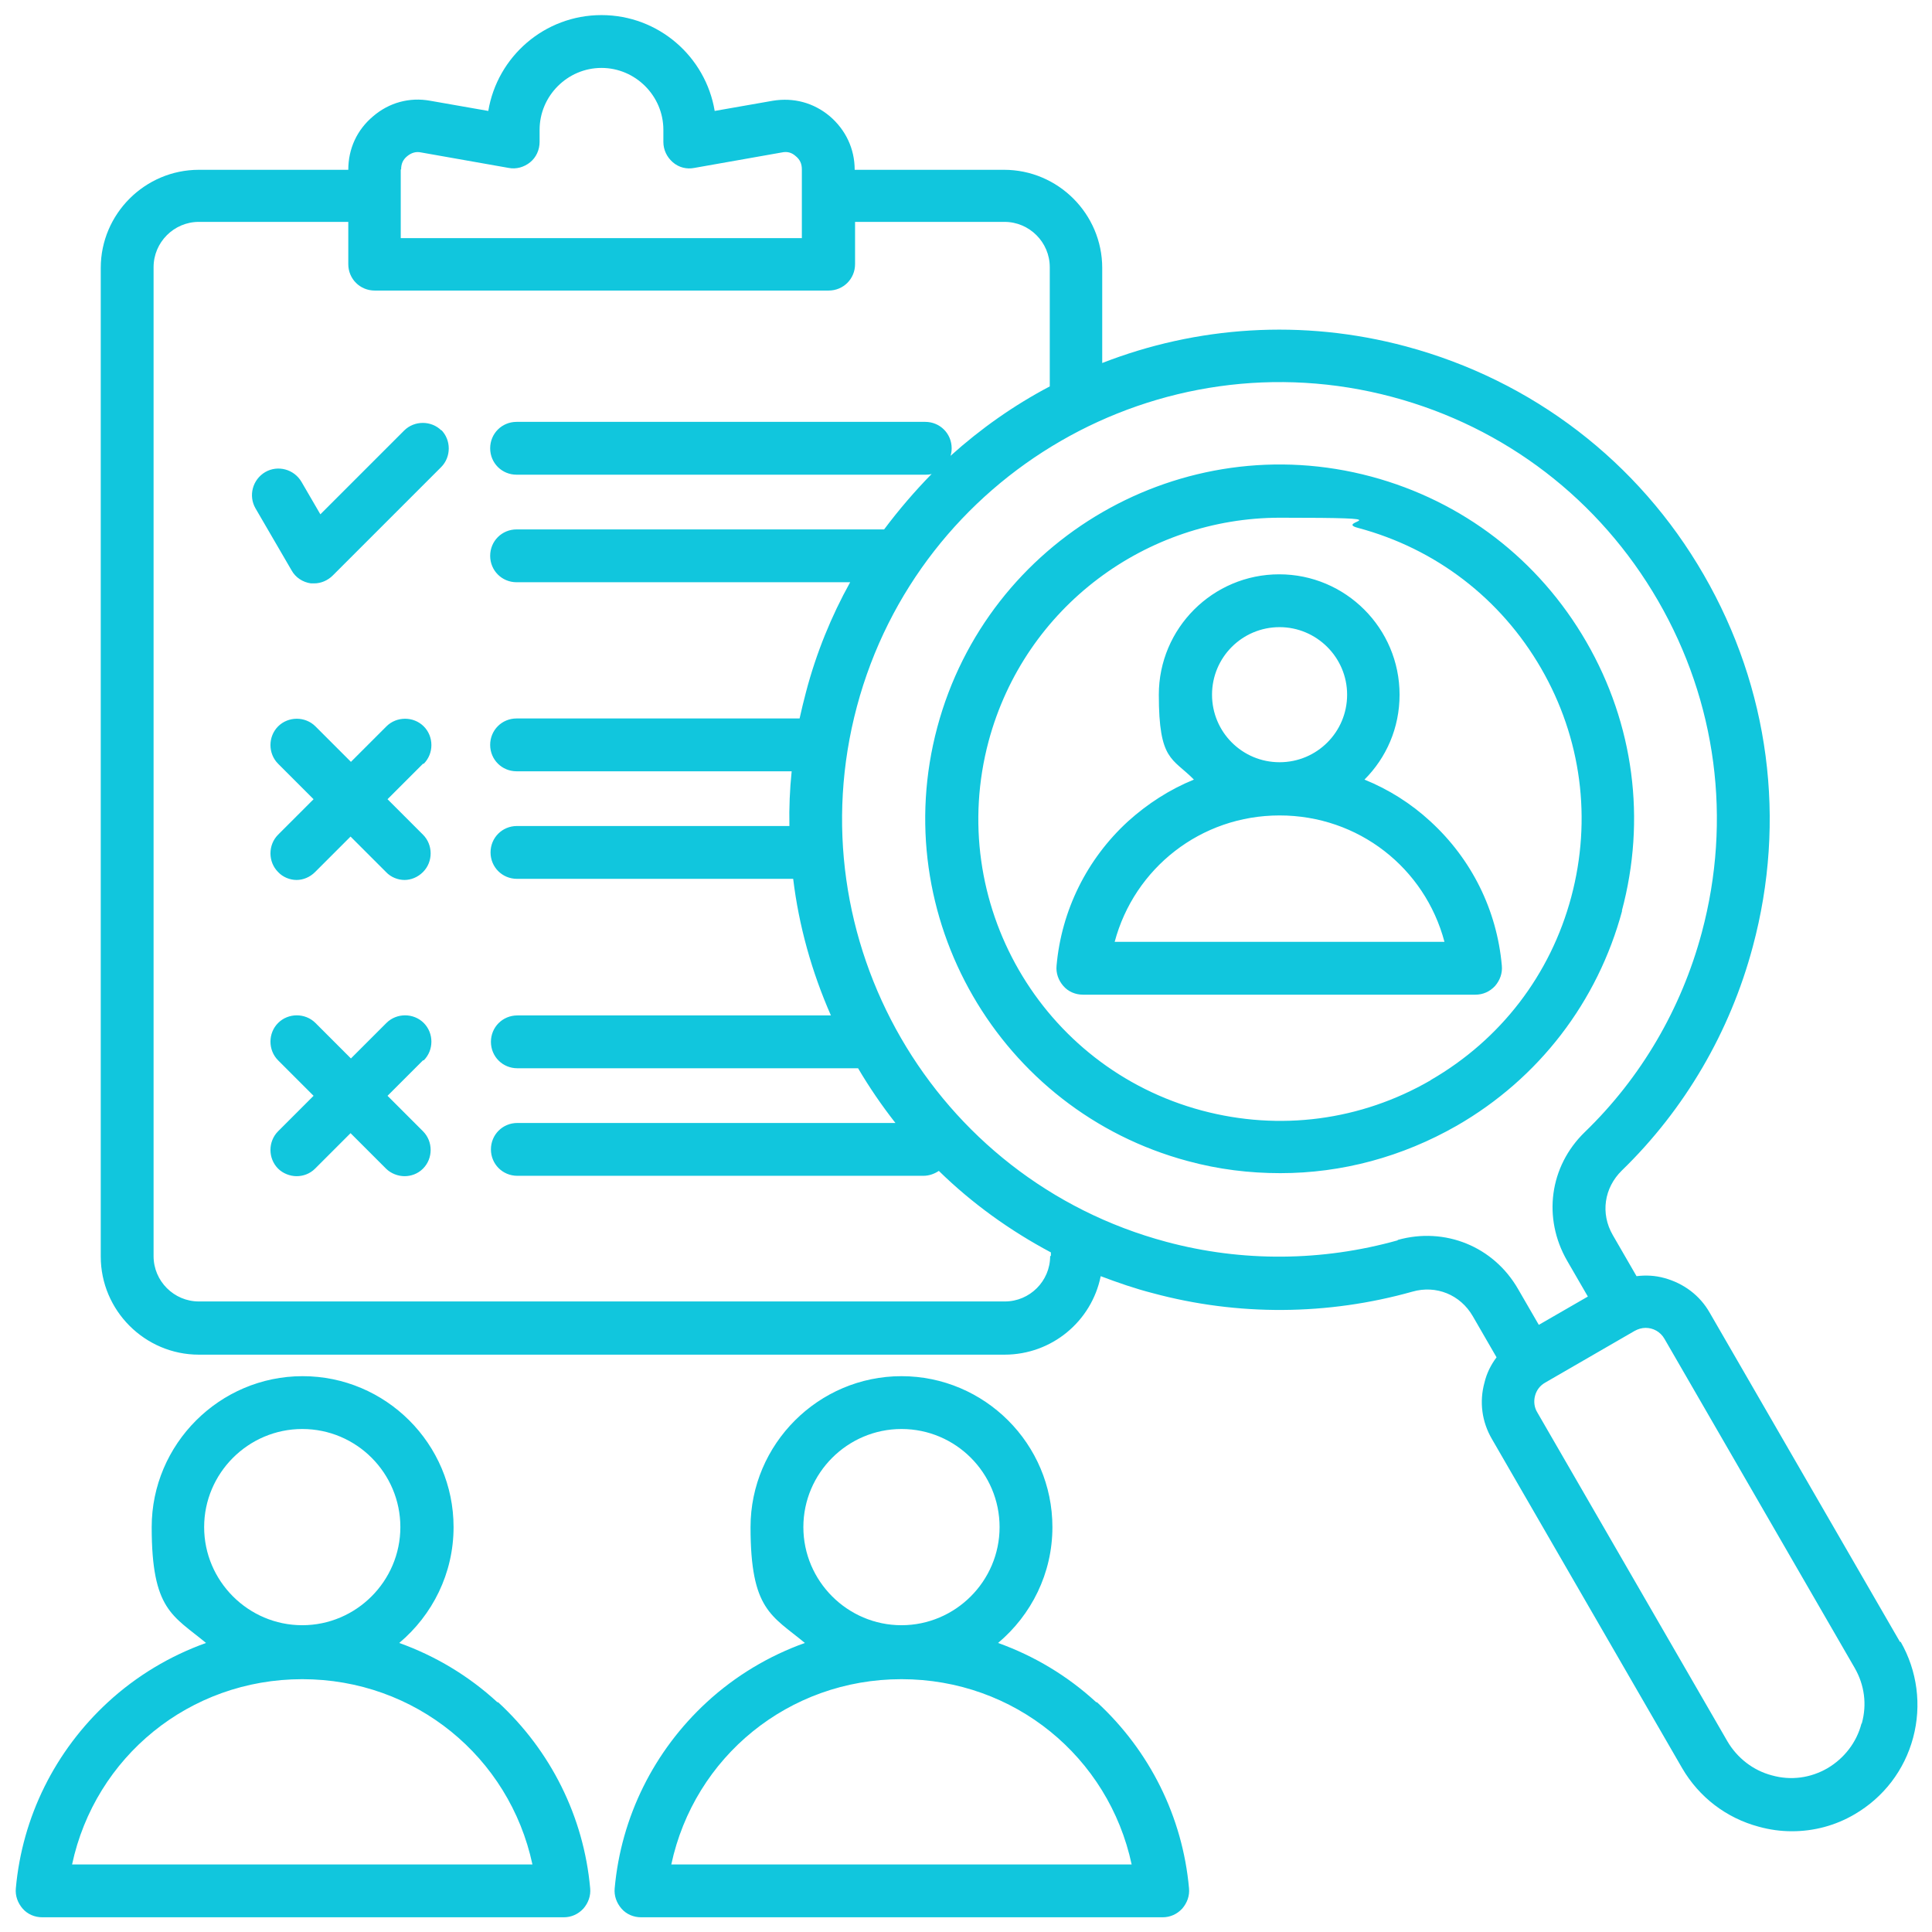 <?xml version="1.0" encoding="UTF-8"?>
<svg id="Layer_1" xmlns="http://www.w3.org/2000/svg" version="1.1" viewBox="0 0 512 512">
  <!-- Generator: Adobe Illustrator 29.2.1, SVG Export Plug-In . SVG Version: 2.1.0 Build 116)  -->
  <defs>
    <style>
      .st0 {
        fill: #11c6dd;
      }
    </style>
  </defs>
  <path class="st0" d="M290.5,451.1c-7.6-7-16.5-12.3-26-15.7,8.8-7.4,14.4-18.4,14.4-30.7,0-22.1-18-40-40-40s-40,18-40,40,5.6,23.4,14.4,30.7c-9.5,3.4-18.4,8.7-26,15.7-14,12.9-22.7,30.4-24.4,49.3-.2,2,.5,3.9,1.8,5.4s3.2,2.3,5.2,2.3h138.2c2,0,3.8-.8,5.2-2.3,1.3-1.5,2-3.4,1.8-5.4-1.7-18.9-10.4-36.4-24.4-49.3h0ZM238.9,378.7c14.4,0,26,11.7,26,26s-11.7,26-26,26-26-11.7-26-26,11.7-26,26-26h0ZM177.9,494.1c6.1-28.5,31.1-49.1,61-49.1s54.9,20.6,61,49.1h-121.9ZM131.8,451.1c-7.6-7-16.5-12.3-26-15.7,8.8-7.4,14.4-18.4,14.4-30.7,0-22.1-18-40-40-40s-40,18-40,40,5.6,23.4,14.4,30.7c-9.5,3.4-18.4,8.7-26,15.7-14,12.9-22.7,30.4-24.4,49.3-.2,2,.5,3.9,1.8,5.4s3.2,2.3,5.2,2.3h138.2c2,0,3.8-.8,5.2-2.3,1.3-1.5,2-3.4,1.8-5.4-1.7-18.9-10.4-36.4-24.4-49.3h0ZM80.1,378.7c14.4,0,26,11.7,26,26s-11.7,26-26,26-26-11.7-26-26,11.7-26,26-26ZM19.1,494.1c6.1-28.5,31.1-49.1,61-49.1s54.9,20.6,61,49.1H19.1h0ZM116.9,113.9c2.7,2.7,2.7,7.2,0,9.9l-28.7,28.7c-1.3,1.3-3.1,2.1-4.9,2.1s-.6,0-.9,0c-2.2-.3-4.1-1.6-5.1-3.4l-9.6-16.5c-1.9-3.3-.8-7.6,2.6-9.6,3.3-1.9,7.6-.8,9.6,2.6l5,8.6,22.2-22.2c2.7-2.7,7.2-2.7,9.9,0ZM429.8,241.4c6.5-24.2,3.2-49.5-9.4-71.3s-32.8-37.3-57-43.8c-50-13.4-101.6,16.4-115,66.4-13.4,50,16.4,101.6,66.4,115,8.1,2.2,16.3,3.2,24.5,3.2,16.3,0,32.3-4.3,46.8-12.6,21.7-12.5,37.3-32.8,43.8-57h0ZM379.1,286.3c-18.5,10.7-40,13.5-60.6,8-42.6-11.4-67.9-55.3-56.5-97.9,9.6-35.7,41.9-59.2,77.2-59.2s13.8.9,20.7,2.7c20.6,5.5,37.8,18.7,48.5,37.2s13.5,40,8,60.6c-5.5,20.6-18.7,37.8-37.2,48.5h0ZM503.5,435.1l-50.4-87.2c-2.6-4.6-6.9-7.8-12-9.2-2.5-.7-5-.8-7.4-.5l-6.3-10.9c-3.3-5.7-2.3-12.5,2.4-17.1,16.7-16.2,28.7-36.8,34.7-59.3,9-33.5,4.4-68.5-13-98.6-17.3-30-45.4-51.5-78.9-60.5-27.6-7.4-55.6-5.3-80.5,4.4v-25.2c0-14.3-11.7-26-26-26h-39.6c0-5.6-2.4-10.6-6.6-14.2-4.3-3.6-9.6-5-15.1-4.1l-15.4,2.7c-2.4-14.4-14.9-25.4-30-25.4s-27.6,11-30,25.4l-15.4-2.7c-5.5-1-10.9.5-15.1,4.1-4.3,3.6-6.6,8.6-6.6,14.2h-39.6c-14.3,0-26,11.7-26,26v262c0,14.3,11.7,26,26,26h213.5c12.6,0,23.1-8.9,25.5-20.8,4.5,1.7,9.1,3.3,13.8,4.5,22.6,6.1,46.4,5.9,68.8-.4,6.3-1.8,12.7.8,16,6.5l6.3,10.9c-1.5,2-2.6,4.2-3.2,6.7-1.4,5.1-.7,10.4,2,15l50.4,87.2c4.5,7.7,11.7,13.2,20.3,15.5,2.9.8,5.8,1.2,8.8,1.2,5.8,0,11.5-1.5,16.6-4.5,7.7-4.5,13.2-11.7,15.5-20.3,2.3-8.6,1.1-17.7-3.3-25.4h0ZM106.3,44.9c0-1.5.5-2.6,1.6-3.5,1.1-.9,2.3-1.3,3.7-1l23.2,4.1c2,.4,4.1-.2,5.7-1.5,1.6-1.3,2.5-3.3,2.5-5.4v-3.2c0-9,7.4-16.4,16.4-16.4s16.4,7.4,16.4,16.4v3.2c0,2.1.9,4,2.5,5.4s3.7,1.9,5.7,1.5l23.2-4.1c1.4-.3,2.6,0,3.7,1,1.1.9,1.6,2,1.6,3.5v18.2h-106.3v-18.2ZM278.3,332.9c0,6.6-5.4,12-12,12H52.7c-6.6,0-12-5.4-12-12V70.8c0-6.6,5.4-12,12-12h39.6v11.2c0,3.9,3.1,7,7,7h120.3c3.9,0,7-3.1,7-7v-11.2h39.6c6.6,0,12,5.4,12,12v31.6c-9.5,5-18.3,11.2-26.3,18.4.2-.6.3-1.3.3-2,0-3.9-3.1-7-7-7h-108.3c-3.9,0-7,3.1-7,7s3.1,7,7,7h108.3c.6,0,1.1,0,1.7-.2-4.5,4.6-8.7,9.5-12.6,14.7h-97.4c-3.9,0-7,3.1-7,7s3.1,7,7,7h88.4c-5,9-9,18.8-11.7,29.1-.6,2.3-1.2,4.7-1.7,7h-75c-3.9,0-7,3.1-7,7s3.1,7,7,7h72.9c-.5,4.8-.7,9.7-.6,14.5h-72.2c-3.9,0-7,3.1-7,7s3.1,7,7,7h73.2c1.5,12.4,4.9,24.6,10,36.2h-83.1c-3.9,0-7,3.1-7,7s3.1,7,7,7h90.3c3,5.1,6.3,9.9,9.9,14.5h-100.2c-3.9,0-7,3.1-7,7s3.1,7,7,7h107.6c1.5,0,2.9-.5,4.1-1.3,8.8,8.6,18.8,15.8,29.7,21.6v.9h0ZM370.4,328.7c-20,5.6-41.2,5.8-61.3.4-61.7-16.5-98.5-80.2-82-141.9,16.5-61.7,80.2-98.5,141.9-82,29.9,8,54.9,27.2,70.4,54,15.5,26.8,19.6,58,11.6,87.9-5.4,20.2-16.1,38.5-31,52.9-9.4,9.1-11.2,22.8-4.7,34.1l5.5,9.5-13,7.5-5.5-9.5c-6.5-11.3-19.4-16.5-31.9-13h0ZM493.3,456.8c-1.3,5-4.6,9.2-9,11.8-4.5,2.6-9.7,3.3-14.7,1.9-5-1.3-9.2-4.6-11.8-9l-50.4-87.2c-.8-1.3-1-2.9-.6-4.4.4-1.5,1.3-2.7,2.7-3.5l23.7-13.7c.9-.5,1.9-.8,2.9-.8,2,0,3.9,1,5,2.9l50.4,87.2c2.6,4.5,3.3,9.7,1.9,14.7h0ZM379.1,217.7c-5.2-4.8-11.1-8.5-17.5-11.1,5.8-5.8,9.3-13.7,9.3-22.5,0-17.6-14.3-31.9-31.9-31.9s-31.9,14.3-31.9,31.9,3.6,16.7,9.3,22.5c-6.4,2.6-12.3,6.4-17.5,11.1-10.9,10-17.6,23.6-18.9,38.2-.2,2,.5,3.9,1.8,5.4s3.2,2.3,5.2,2.3h104c2,0,3.8-.8,5.2-2.3,1.3-1.5,2-3.4,1.8-5.4-1.3-14.7-8-28.2-18.9-38.2h0ZM339.1,166.2c9.8,0,17.9,8,17.9,17.9s-8,17.9-17.9,17.9-17.9-8-17.9-17.9,8-17.9,17.9-17.9ZM295.4,249.6c5.2-19.5,22.8-33.5,43.7-33.5s38.5,13.9,43.7,33.5h-87.3ZM112.1,281l-9.4,9.4,9.4,9.4c2.7,2.7,2.7,7.2,0,9.9-1.4,1.4-3.2,2-4.9,2s-3.6-.7-4.9-2l-9.4-9.4-9.4,9.4c-1.4,1.4-3.2,2-4.9,2s-3.6-.7-4.9-2c-2.7-2.7-2.7-7.2,0-9.9l9.4-9.4-9.4-9.4c-2.7-2.7-2.7-7.2,0-9.9,2.7-2.7,7.2-2.7,9.9,0l9.4,9.4,9.4-9.4c2.7-2.7,7.2-2.7,9.9,0,2.7,2.7,2.7,7.2,0,9.9h0ZM112.1,202.4l-9.4,9.4,9.4,9.4c2.7,2.7,2.7,7.2,0,9.9-1.4,1.4-3.2,2.1-4.9,2.1s-3.6-.7-4.9-2.1l-9.4-9.4-9.4,9.4c-1.4,1.4-3.2,2.1-4.9,2.1s-3.6-.7-4.9-2.1c-2.7-2.7-2.7-7.2,0-9.9l9.4-9.4-9.4-9.4c-2.7-2.7-2.7-7.2,0-9.9,2.7-2.7,7.2-2.7,9.9,0l9.4,9.4,9.4-9.4c2.7-2.7,7.2-2.7,9.9,0,2.7,2.7,2.7,7.2,0,9.9h0Z"/>
</svg>
